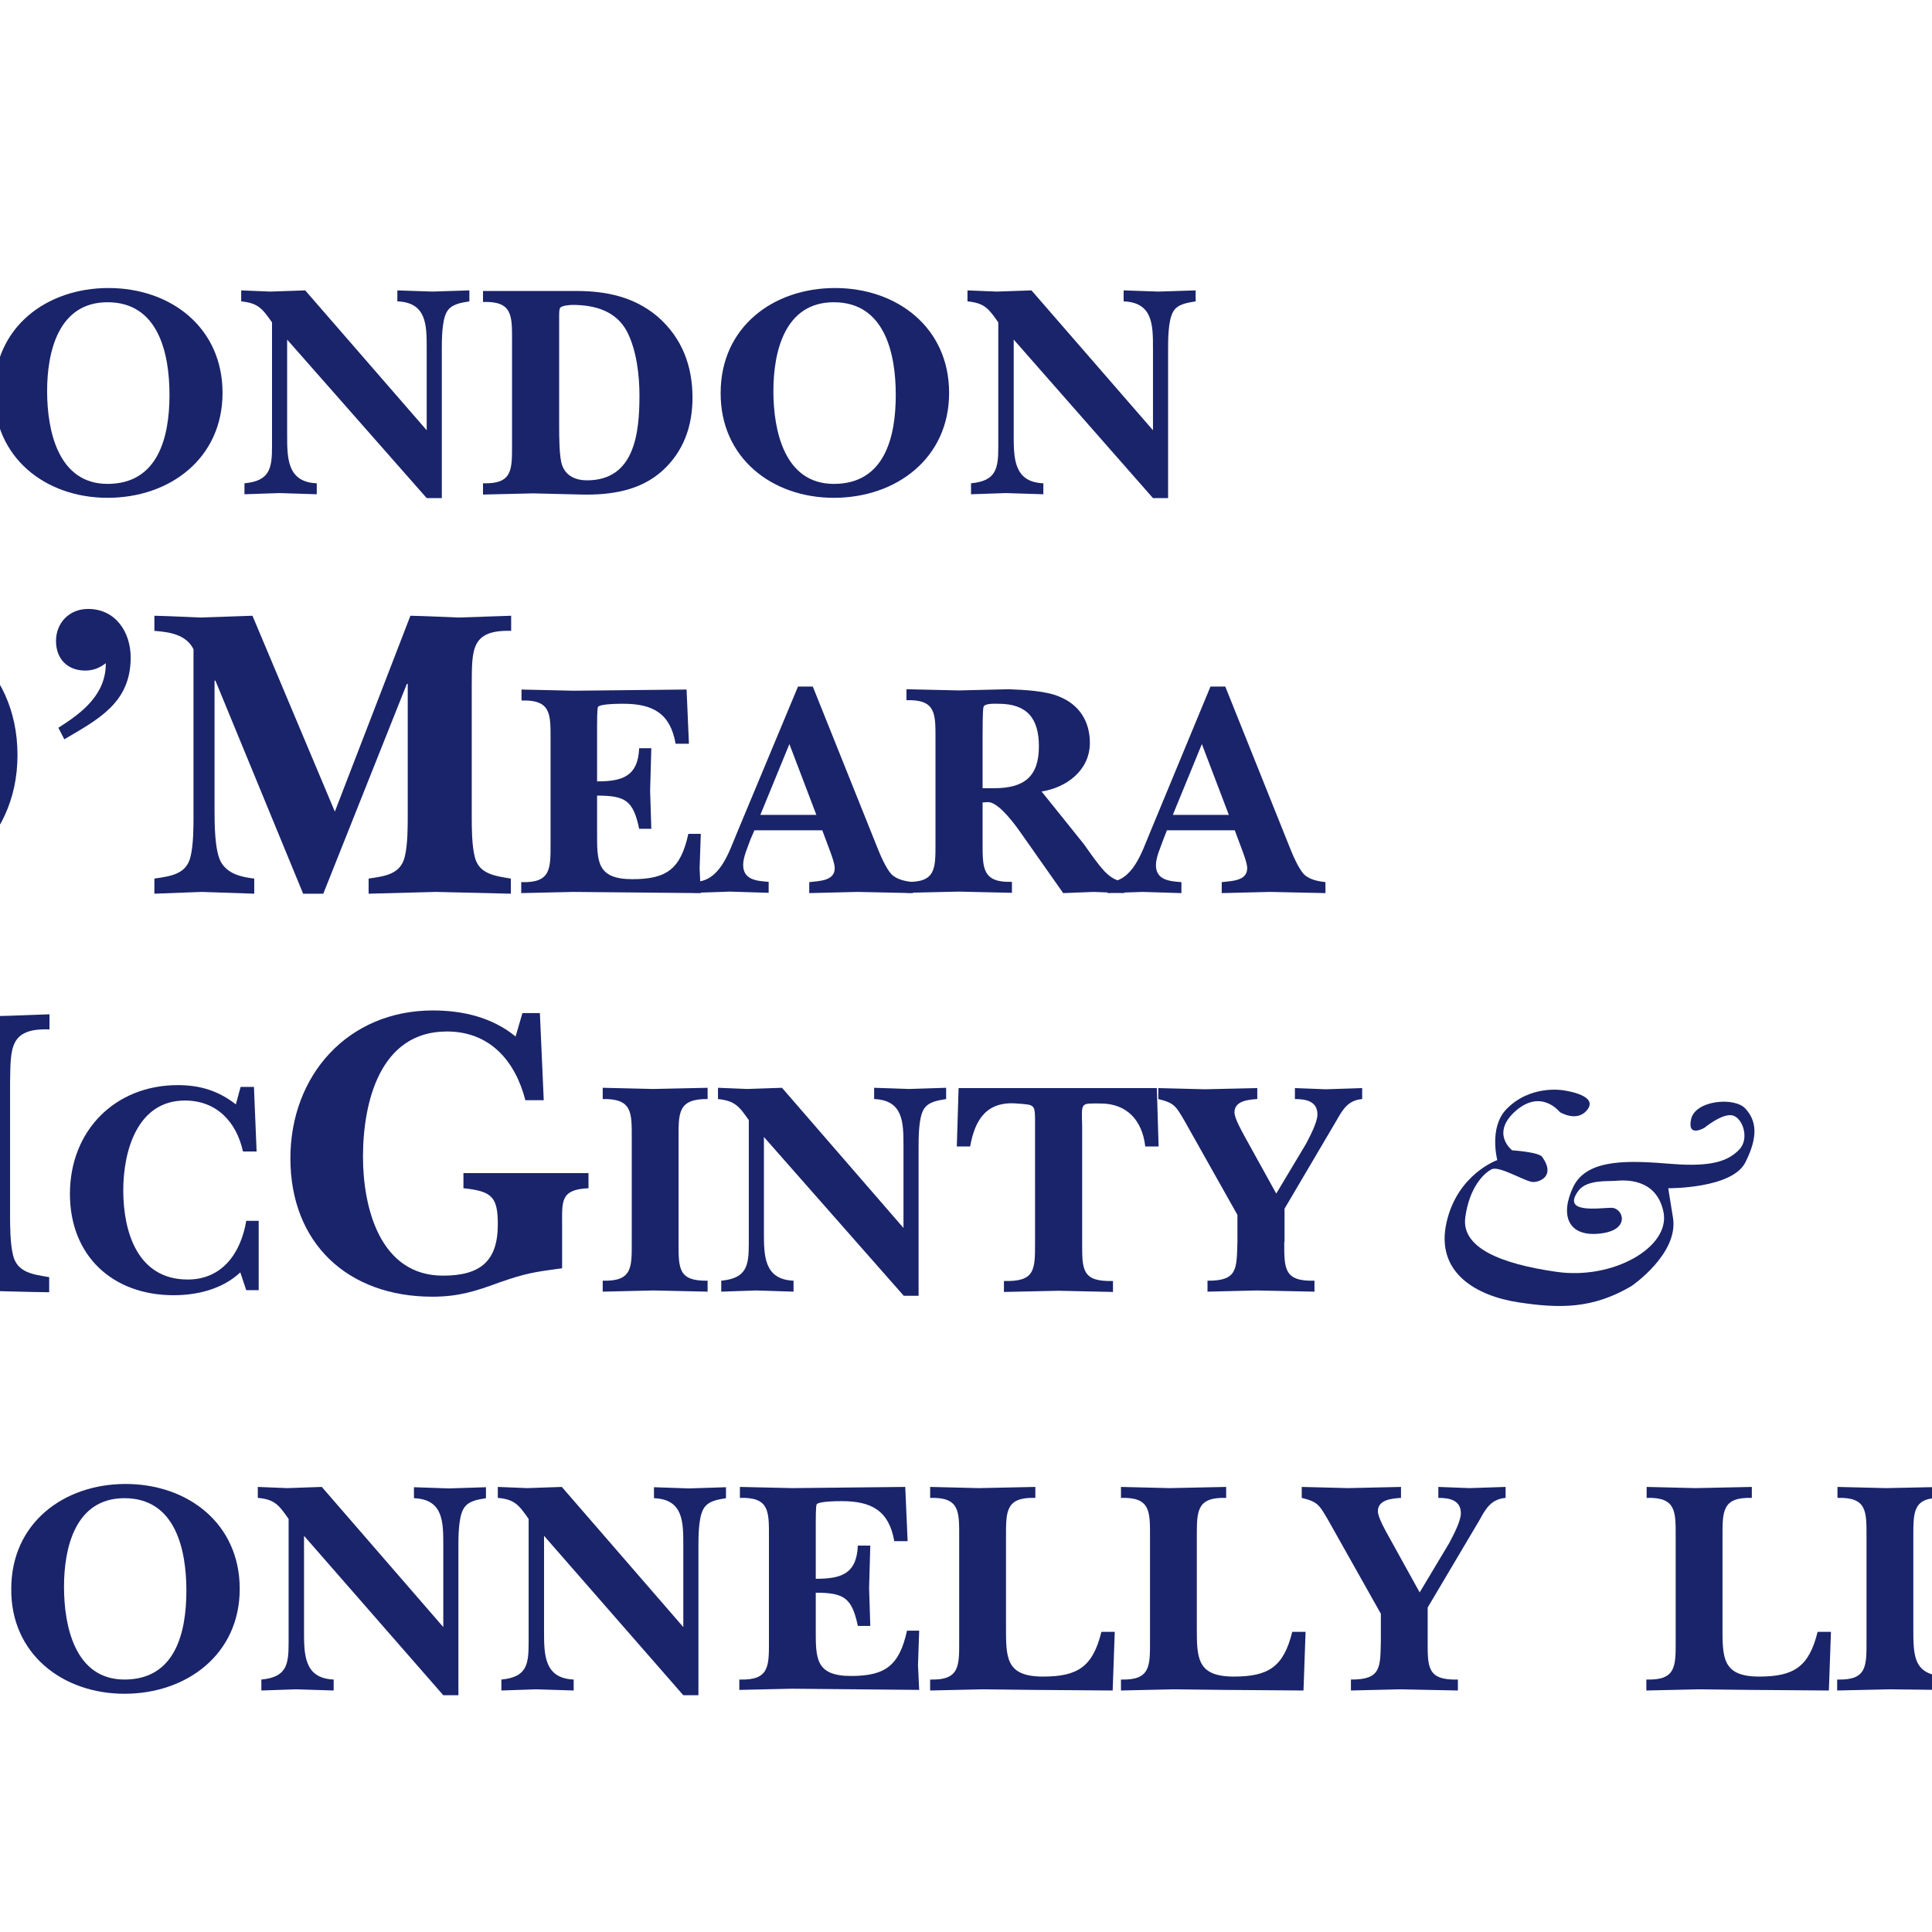 <?xml version="1.0" encoding="utf-8"?>
<!-- Generator: Adobe Illustrator 19.2.1, SVG Export Plug-In . SVG Version: 6.00 Build 0)  -->
<svg version="1.1" id="layer" xmlns="http://www.w3.org/2000/svg" xmlns:xlink="http://www.w3.org/1999/xlink" x="0px" y="0px"
	 viewBox="0 0 652 652" style="enable-background:new 0 0 652 652;" xml:space="preserve">
<style type="text/css">
	.st0{fill:#1A246A;}
</style>
<g>
	<path class="st0" d="M510.3,388.2c0,0-7.4-5.7,1.2-13.3c8.7-7.6,14.9,0.4,14.9,0.4s6.1,3.8,9.5-1.1c3.3-4.9-8.7-6.3-8.7-6.3
		s-11-1.8-18.9,6.5c-5.9,6.2-3,17.1-3,17.1s-13.4,4.7-17.1,20.9c-4,17.3,10.4,25,24.2,27.1c13.8,2.1,25,2.3,38.2-5.5
		c0,0,15.9-10.8,14-23c-1.6-9.7-1.6-10-1.6-10s21.5,0.2,26-8.7c4.5-8.9,3.7-14.2,0-18.2c-3.7-4-16.9-2.8-18.3,3.6
		c-1.4,6.4,4.5,2.9,4.5,2.9s5.9-4.9,9.4-4.2c3.6,0.8,5.9,8,2.3,11.6c-3.5,3.6-8.8,5.9-22.6,4.8c-13.8-1.1-28.5-2.1-33.3,7.6
		c-4.7,9.7-1.8,17.1,8.9,15.9c10.6-1.1,7.9-8.7,3.9-8.7c-3.9,0-17.2,2.2-11-5.9c2.8-3.6,9.8-3,12.4-3.2c2.6-0.2,13.8-1.3,16.2,10.6
		c2.3,11.9-17.2,22.9-36.2,20.1c-18.9-2.7-32.1-8.2-30.7-18.4c1.4-10.2,6.3-14.9,8.9-16.2c2.6-1.3,11.5,4.3,14,4.3
		c2.5,0,7.5-2.2,3.1-8.4C519.6,388.8,510.3,388.2,510.3,388.2"/>
	<path class="st0" d="M-20.8,158c-8.2,7.7-19.7,10.5-30.7,10.5c-28,0-47.7-18.1-47.7-46.6c0-29,20.7-50,49.6-50
		c10.2,0,18.7,2.5,26.8,8.9l2.1-8.1h6.1l1.3,29.7h-6.2C-22.6,88.9-31.8,79-46.4,79c-22,0-28.3,23.4-28.3,41.4
		c0,19.4,6.7,40.8,29.2,41.1c16.3,0.3,24.9-12.2,27.5-27h5.7v31.9h-5.7L-20.8,158"/>
	<path class="st0" d="M36.3,102c17.2,0,20.9,17.3,20.9,31.3c0,14.3-3.9,30-20.9,30c-16.7,0-20.4-18-20.4-31.3
		C15.9,118.7,19.7,102,36.3,102 M36.3,168c21,0,38.8-13.3,38.8-35.4c0-22.1-17.5-35.4-38.5-35.4C15.7,97.2-2,110.4-2,132.6
		C-2,154.5,15.4,168,36.3,168"/>
	<path class="st0" d="M96.9,114.6v32.1c0,7.9,0,16,10,16.4v3.7c-4.1-0.1-8.4-0.3-12.6-0.4c-3.9,0.1-7.9,0.3-11.8,0.4v-3.7
		c8.6-0.8,9.3-5.1,9.3-12.5v-41.8c-3.3-4.7-4.7-6.5-10.4-7.1v-3.7c3.3,0.1,6.5,0.3,9.9,0.4c3.9-0.1,7.8-0.3,11.7-0.4l41,47.2v-27.6
		c0-7.9,0-15.5-9.9-15.9v-3.7c4,0.1,7.9,0.3,11.8,0.4c4.1-0.1,8.3-0.3,12.5-0.4v3.7c-2.9,0.5-6.2,0.9-7.7,3.7
		c-1.6,3-1.6,9.3-1.6,12.8v49.9h-5.1L96.9,114.6"/>
	<path class="st0" d="M188.7,106.3c0-0.6,0-2.1,0.4-2.5c0.7-0.7,3.3-0.9,4.1-0.9c7.5,0,14.7,2,18.4,9c3.2,6.2,4.2,14.6,4.2,21.6
		c0,12.6-1.6,28.6-17.7,28.6c-3.7,0-7.1-1.4-8.4-5.1c-1-2.7-1-10-1-13.1V106.3 M163,166.9c5.6-0.1,11.3-0.3,16.9-0.4
		c5.5,0.1,11,0.3,16.5,0.4c9.7,0.2,19.7-1.3,27.1-8c7.2-6.5,10.2-15.1,10.2-24.7c0-10.7-3.5-20.1-11.7-27.3
		c-7.9-6.7-17.3-8.7-27.5-8.7H163v3.7c10-0.3,9.8,4.6,9.8,13.1V150c0,8.5,0.2,13.4-9.8,13.1V166.9z"/>
	<path class="st0" d="M281.4,102c17.2,0,20.9,17.3,20.9,31.3c0,14.3-3.8,30-20.9,30c-16.7,0-20.4-18-20.4-31.3
		C261,118.7,264.8,102,281.4,102 M281.4,168c21,0,38.9-13.3,38.9-35.4c0-22.1-17.6-35.4-38.5-35.4c-20.9,0-38.6,13.2-38.6,35.4
		C243.1,154.5,260.5,168,281.4,168"/>
	<path class="st0" d="M342.1,114.6v32.1c0,7.9,0,16,10,16.4v3.7c-4.2-0.1-8.4-0.3-12.6-0.4c-3.9,0.1-7.9,0.3-11.8,0.4v-3.7
		c8.6-0.8,9.2-5.1,9.2-12.5v-41.8c-3.3-4.7-4.6-6.5-10.4-7.1v-3.7c3.3,0.1,6.5,0.3,9.9,0.4c3.9-0.1,7.8-0.3,11.7-0.4l41,47.2v-27.6
		c0-7.9,0-15.5-9.9-15.9v-3.7c4,0.1,7.9,0.3,11.8,0.4c4.1-0.1,8.3-0.3,12.5-0.4v3.7c-2.9,0.5-6.3,0.9-7.7,3.7
		c-1.6,3-1.6,9.3-1.6,12.8v49.9h-5.1L342.1,114.6"/>
	<path class="st0" d="M-47.1,213c23.5,0,28.5,23.7,28.5,42.6c0,19.6-5.2,40.9-28.5,40.9c-22.8,0-27.8-24.5-27.8-42.6
		C-74.9,235.8-69.8,213-47.1,213 M-47.1,303.1c28.6,0,53-18.1,53-48.3c0-30.2-23.9-48.3-52.5-48.3c-28.5,0-52.7,18-52.7,48.3
		C-99.4,284.6-75.6,303.1-47.1,303.1"/>
	<path class="st0" d="M19.7,245.6c8.1-5.1,16.1-11.3,16-21.8c-2,1.6-4.3,2.5-6.9,2.5c-6.1,0-9.9-4-9.9-10c0-6.1,4.5-10.8,10.8-10.8
		c9.3,0,14.4,7.8,14.4,16.4c0,15.3-10.9,20.8-22.4,27.6L19.7,245.6"/>
	<path class="st0" d="M72.7,229.7h-0.3v43.5c0,4.5,0,13.6,2.1,17.6c2.3,4.2,7.1,5.2,11.3,5.7v5.1c-5.9-0.2-11.8-0.4-17.7-0.6
		c-5.4,0.2-10.6,0.4-16,0.6v-5.1c5.4-0.8,10.8-1.4,12.2-7.4c1-4,1-10.1,1-13.6v-56.4c-2.5-5-8.1-5.8-13.2-6.2v-5.1
		c5.1,0.1,10.3,0.4,15.4,0.6c5.9-0.2,11.8-0.4,17.7-0.6l27.8,66.1l25.5-66.1c5.4,0.1,10.8,0.4,16.2,0.6c5.7-0.2,11.3-0.4,17.8-0.6
		v5.1c-13.7-0.4-13.2,6.5-13.3,18.1v44.5c0,3.5,0,9.6,1,13.6c1.4,5.9,6.8,6.5,12.2,7.4v5.1c-8.5-0.2-16.8-0.4-25.3-0.6
		c-7.4,0.2-14.9,0.4-22.7,0.6v-5.1c5.4-0.8,10.8-1.4,12.2-7.4c1-4,1-10.1,1-13.6v-44.7h-0.3l-28.2,70.8h-6.8L72.7,229.7"/>
	<path class="st0" d="M176,297.7c10,0.3,9.8-4.6,9.8-13.1v-35.1c0-8.5,0.2-13.4-9.8-13.1v-3.7c5.9,0.1,11.7,0.3,17.6,0.4
		c12.7-0.1,25.4-0.3,38.1-0.4l0.8,18.3h-4.5c-1.8-10.3-7.7-13.5-17.7-13.5c-1.2,0-7.9,0-8.5,1.1c-0.3,0.5-0.3,5.1-0.3,5.9v19.2
		c8.4,0,13.8-1.6,14.2-11.2h4.1c-0.1,4.8-0.3,9.6-0.4,14.3c0.1,4.2,0.3,8.6,0.4,12.9h-4.1c-2-9.6-4.7-11.2-14.2-11.2v12.2
		c0,9.8-0.3,16,11.9,16c11.7,0,16.3-3.5,18.9-15.3h4.2c-0.1,3.9-0.3,7.8-0.4,11.7c0.1,2.8,0.3,5.5,0.4,8.3
		c-14.3-0.1-28.7-0.3-43-0.4c-5.9,0.1-11.7,0.3-17.6,0.4V297.7"/>
	<path class="st0" d="M256.6,275l9.8-23.9l9.1,23.9H256.6 M254.6,280.2h22.9l2.2,5.9c0.6,1.6,2,5.2,2,6.9c0,4.4-5.5,4.3-8.6,4.7v3.7
		c5.4-0.1,10.9-0.3,16.3-0.4c6.2,0.1,12.5,0.3,18.7,0.4v-3.7c-2.5-0.3-5.2-0.8-7.1-2.5c-2.1-2.1-4.2-7.3-5.3-10.1l-21.4-53.4h-5
		l-20.6,49.4c-2.7,6.4-5.7,16.4-14.2,16.5v3.7c4-0.1,7.9-0.3,11.8-0.4c4.4,0.1,8.7,0.3,13.1,0.4v-3.7c-3.9-0.3-8.6-0.6-8.6-5.7
		c0-2.8,1.6-6.1,2.5-8.7L254.6,280.2z"/>
	<path class="st0" d="M331.6,266v-17.8c0-1.5,0-8.5,0.3-9.6c0.3-1.3,3.8-1.1,5-1.1c9.8,0,13.7,5,13.7,14.4
		c0,10.3-5.1,14.1-15.1,14.1H331.6 M351.5,267.1c8.5-1.3,16.3-7.2,16.3-16.4c0-7.3-3.6-12.9-10.3-15.6c-4.6-2-12.1-2.3-17.1-2.5
		c-5.6,0.1-11.2,0.3-16.8,0.4c-5.9-0.1-11.7-0.3-17.7-0.4v3.7c10-0.3,9.8,4.6,9.8,13.1v35.1c0,8.5,0.2,13.4-9.8,13.1v3.7
		c5.9-0.1,11.7-0.3,17.7-0.4c5.9,0.1,11.9,0.3,17.9,0.4v-3.7c-10,0.3-9.9-4.6-9.9-13.1v-13.7c0.5,0,1.1-0.1,1.7-0.1
		c2.9-0.2,7.4,5,10.8,9.8l14.7,20.9c3.4-0.1,6.9-0.3,10.3-0.4c3.4,0.1,6.9,0.3,10.3,0.4v-3.7c-2.9-0.6-4.4-1.4-6.6-3.6
		c-2.5-2.7-4.8-6.1-7-9.2L351.5,267.1z"/>
	<path class="st0" d="M395.8,275l9.8-23.9l9.1,23.9H395.8 M393.8,280.2h22.9l2.2,5.9c0.6,1.6,2,5.2,2,6.9c0,4.4-5.5,4.3-8.6,4.7v3.7
		c5.4-0.1,10.9-0.3,16.3-0.4c6.2,0.1,12.4,0.3,18.7,0.4v-3.7c-2.5-0.3-5.2-0.8-7.1-2.5c-2.1-2.1-4.2-7.3-5.3-10.1l-21.4-53.4h-5
		L388,281.2c-2.7,6.4-5.7,16.4-14.2,16.5v3.7c3.9-0.1,7.9-0.3,11.8-0.4c4.4,0.1,8.7,0.3,13.1,0.4v-3.7c-3.8-0.3-8.6-0.6-8.6-5.7
		c0-2.8,1.6-6.1,2.5-8.7L393.8,280.2z"/>
	<path class="st0" d="M-83.1,364.2h-0.3v43.5c0,4.5,0,13.6,2.1,17.6c2.3,4.3,7.1,5.2,11.3,5.7v5.1c-5.9-0.1-11.8-0.4-17.7-0.6
		c-5.4,0.1-10.6,0.4-16,0.6v-5.1c5.4-0.9,10.8-1.4,12.2-7.4c1-4,1-10.1,1-13.6v-56.4c-2.6-5-8.1-5.8-13.2-6.2v-5.1
		c5.1,0.1,10.3,0.4,15.4,0.6c5.9-0.1,11.8-0.4,17.7-0.6l27.8,66.1l25.5-66.1c5.4,0.1,10.8,0.4,16.2,0.6c5.7-0.1,11.3-0.4,17.8-0.6
		v5.1C3,346.9,3.6,353.9,3.4,365.5V410c0,3.5,0,9.6,1,13.6c1.4,5.9,6.8,6.5,12.2,7.4v5.1c-8.5-0.1-16.9-0.4-25.4-0.6
		c-7.4,0.1-14.9,0.4-22.7,0.6v-5.1c5.4-0.9,10.8-1.4,12.2-7.4c1-4,1-10.1,1-13.6v-44.8h-0.3L-46.7,436h-6.8L-83.1,364.2"/>
	<path class="st0" d="M81.1,429.4c-6,5.6-14.4,7.7-22.5,7.7c-20.6,0-35-13.3-35-34.2c0-21.3,15.2-36.7,36.4-36.7
		c7.5,0,13.7,1.9,19.6,6.5l1.6-5.9h4.5l0.9,21.8h-4.6c-2.2-10-8.9-17.2-19.6-17.2c-16.1,0-20.8,17.1-20.8,30.3
		c0,14.2,4.9,29.9,21.4,30.1c11.9,0.2,18.3-8.9,20.1-19.8h4.2v23.4h-4.2L81.1,429.4"/>
	<path class="st0" d="M176.3,341.9h5.9l1.3,29.4h-6.2c-3.4-13.2-11.9-23.2-26.5-23.2c-22.7,0-28.3,24.1-28.3,42.3
		c0,17.1,5.7,40.1,27,40.1c12.5,0,18.5-4.8,18.5-17.3c0-9.3-2-11.2-11.6-12.2v-5.1h42.2v5.1c-9.5,0.4-8.9,4.4-8.9,12.2V428
		c-9.6,1.3-12.3,1.7-21.2,4.8c-8.1,3-13.9,4.8-22.6,4.8c-28.5,0-47.9-18-47.9-46.7c0-28,19.4-49.9,48.1-49.9c10,0,20,2.3,27.9,8.8
		L176.3,341.9"/>
	<path class="st0" d="M213.2,384.2c0-8.6,0.3-13.5-9.8-13.3v-3.8c5.7,0.1,11.3,0.3,17,0.4c6.1-0.1,12.4-0.3,18.4-0.4v3.8
		c-10.1-0.1-9.8,4.8-9.8,13.3v35.3c0,8.5-0.1,12.9,9.8,12.7v3.7c-6-0.1-12.1-0.3-18.3-0.4c-5.7,0.1-11.4,0.3-17.1,0.4v-3.7
		c10.1,0.3,9.8-4.6,9.8-13.1V384.2"/>
	<path class="st0" d="M257.8,383.7v32.1c0,7.9,0,16,10,16.4v3.7c-4.2-0.1-8.4-0.3-12.6-0.4c-3.9,0.1-7.9,0.3-11.8,0.4v-3.7
		c8.6-0.8,9.3-5.1,9.3-12.5V378c-3.3-4.7-4.7-6.5-10.4-7.1v-3.8c3.3,0.1,6.5,0.3,9.9,0.4c3.9-0.1,7.8-0.3,11.7-0.4l41,47.3v-27.6
		c0-7.9,0-15.5-9.9-15.9v-3.8c3.9,0.1,7.9,0.3,11.8,0.4c4.2-0.1,8.3-0.3,12.5-0.4v3.8c-2.9,0.5-6.2,0.9-7.7,3.7
		c-1.6,3-1.6,9.3-1.6,12.8v49.9H305L257.8,383.7"/>
	<path class="st0" d="M391,386.9h-4.5c-1-8.7-6.1-14.5-15.1-14.5c-6.8,0-6.4-0.6-6.2,7.6v39.2c0,9.2-0.2,13.4,10.4,13.1l0,3.7
		c-6.1-0.1-12.2-0.3-18.4-0.4c-6.1,0.1-12.3,0.3-18.4,0.4v-3.7c10.6,0.3,10.5-3.8,10.5-13.1V380c0-7.5,0.3-7.1-6.2-7.6
		c-10.2-0.8-14.1,5.5-15.7,14.5h-4.5l0.6-19.7h66.9L391,386.9"/>
	<path class="st0" d="M433.4,419.1c0,8.9-0.2,13.4,10.2,13.1v3.7c-6.6-0.1-13-0.3-19.5-0.4c-5.5,0.1-11.1,0.3-16.6,0.4v-3.7
		c10.3,0.1,9.8-4.1,10.1-13.1V410l-18-32c-2.8-4.7-3.3-5.8-8.7-7.1v-3.7c5.2,0.1,10.5,0.3,15.7,0.4c5.9-0.1,11.8-0.3,17.7-0.4v3.7
		c-2.8,0.2-7.7,0.5-7.7,4.5c0,2.1,2.7,6.7,3.7,8.6l10.4,18.8l10-16.7c1.3-2.5,3.9-7.3,3.9-10c0-4.5-3.9-5.2-7.6-5.2v-3.7
		c3.5,0.1,7,0.3,10.5,0.4c4.1-0.1,8.2-0.3,12.2-0.4v3.7c-4.7,0.4-6.5,3.4-8.7,7.3l-17.5,29.7V419.1"/>
	<path class="st0" d="M-68.8,488c0-0.9,0-2.8,0.6-3.4c1-1,4.5-1.3,5.7-1.3c10.2,0,20,2.7,25.1,12.3c4.4,8.5,5.7,20,5.7,29.5
		c0,17.1-2.1,38.9-24.1,38.9c-5.1,0-9.6-2-11.5-6.9c-1.4-3.7-1.4-13.6-1.4-17.8V488 M-103.8,570.5c7.6-0.1,15.4-0.4,23.1-0.5
		c7.5,0.1,15,0.4,22.5,0.5c13.2,0.3,26.9-1.8,37-10.9c9.8-8.9,13.9-20.7,13.9-33.7c0-14.6-4.8-27.5-16-37.2
		c-10.8-9.2-23.7-11.9-37.5-11.9h-42.9v5.1c13.6-0.4,13.3,6.2,13.3,17.8v47.8c0,11.6,0.3,18.3-13.3,17.8V570.5z"/>
	<path class="st0" d="M42,505.6c17.2,0,20.9,17.3,20.9,31.2c0,14.3-3.8,30-20.9,30c-16.7,0-20.4-18-20.4-31.3
		C21.6,522.3,25.4,505.6,42,505.6 M42,571.6c21,0,38.9-13.3,38.9-35.4c0-22.1-17.6-35.4-38.5-35.4c-20.9,0-38.6,13.2-38.6,35.4
		C3.6,558.1,21.1,571.6,42,571.6"/>
	<path class="st0" d="M102.6,518.3v32.1c0,7.9,0,16,10,16.4v3.7c-4.2-0.1-8.4-0.3-12.6-0.4c-3.9,0.1-7.9,0.3-11.8,0.4v-3.7
		c8.6-0.8,9.2-5.1,9.2-12.5v-41.7c-3.3-4.7-4.7-6.6-10.4-7.1v-3.7c3.3,0.1,6.5,0.3,9.9,0.4c3.9-0.1,7.8-0.3,11.7-0.4l41,47.3v-27.6
		c0-7.9,0-15.5-9.9-15.9v-3.7c3.9,0.1,7.9,0.3,11.8,0.4c4.2-0.1,8.3-0.3,12.5-0.4v3.7c-2.9,0.5-6.2,0.9-7.7,3.8
		c-1.6,3-1.6,9.3-1.6,12.7v50h-5.1L102.6,518.3"/>
	<path class="st0" d="M183.6,518.3v32.1c0,7.9,0,16,10,16.4v3.7c-4.1-0.1-8.4-0.3-12.6-0.4c-3.9,0.1-7.9,0.3-11.8,0.4v-3.7
		c8.6-0.8,9.2-5.1,9.2-12.5v-41.7c-3.3-4.7-4.7-6.6-10.4-7.1v-3.7c3.3,0.1,6.6,0.3,9.9,0.4c3.9-0.1,7.8-0.3,11.7-0.4l41,47.3v-27.6
		c0-7.9,0-15.5-9.9-15.9v-3.7c3.9,0.1,7.9,0.3,11.8,0.4c4.2-0.1,8.3-0.3,12.5-0.4v3.7c-2.9,0.5-6.2,0.9-7.7,3.8
		c-1.6,3-1.6,9.3-1.6,12.7v50h-5.1L183.6,518.3"/>
	<path class="st0" d="M249.7,566.8c10,0.3,9.8-4.6,9.8-13.1v-35.1c0-8.5,0.2-13.4-9.8-13.1v-3.7c5.9,0.1,11.7,0.3,17.7,0.4
		c12.7-0.1,25.4-0.3,38.1-0.4l0.8,18.3h-4.5c-1.8-10.3-7.7-13.5-17.7-13.5c-1.2,0-7.9,0-8.5,1.1c-0.3,0.5-0.3,5.1-0.3,5.9v19.2
		c8.4,0,13.8-1.5,14.2-11.2h4.2c-0.1,4.8-0.3,9.6-0.4,14.3c0.1,4.2,0.3,8.6,0.4,12.8h-4.2c-2-9.5-4.7-11.2-14.2-11.2v12.1
		c0,9.8-0.3,16,11.9,16c11.7,0,16.3-3.6,18.9-15.3h4.1c-0.1,3.9-0.3,7.8-0.4,11.7c0.1,2.8,0.3,5.5,0.4,8.3
		c-14.3-0.1-28.7-0.3-43-0.4c-5.9,0.1-11.7,0.3-17.7,0.4V566.8"/>
	<path class="st0" d="M313.9,566.8c10,0.3,9.8-4.6,9.8-13.1v-35.1c0-8.5,0.2-13.4-9.8-13.1v-3.7c5.5,0.1,10.9,0.3,16.4,0.4
		c6.3-0.1,12.8-0.3,19.1-0.4v3.7c-10-0.3-9.9,4.5-9.9,13.1v30.2c0,10.5-0.2,17,12.5,17c11.7,0,16.8-3.3,19.7-15.1h4.5l-0.7,19.8
		c-18.8-0.1-37.7-0.3-43.9-0.4c-5.9,0.1-11.7,0.3-17.7,0.4V566.8"/>
	<path class="st0" d="M378.3,566.8c10,0.3,9.8-4.6,9.8-13.1v-35.1c0-8.5,0.2-13.4-9.8-13.1v-3.7c5.5,0.1,10.9,0.3,16.4,0.4
		c6.3-0.1,12.8-0.3,19.1-0.4v3.7c-10-0.3-9.9,4.5-9.9,13.1v30.2c0,10.5-0.2,17,12.5,17c11.7,0,16.8-3.3,19.7-15.1h4.5l-0.7,19.8
		c-18.8-0.1-37.7-0.3-43.9-0.4c-5.9,0.1-11.7,0.3-17.7,0.4V566.8"/>
	<path class="st0" d="M481.8,553.7c0,8.9-0.2,13.4,10.2,13.1v3.7c-6.6-0.1-13-0.3-19.5-0.4c-5.5,0.1-11.1,0.3-16.6,0.4v-3.7
		c10.3,0.1,9.9-4.2,10.1-13.1v-9.1l-18-32c-2.8-4.7-3.3-5.8-8.7-7.1v-3.7c5.2,0.1,10.5,0.3,15.7,0.4c5.9-0.1,11.8-0.3,17.8-0.4v3.7
		c-2.8,0.2-7.8,0.5-7.8,4.5c0,2.1,2.7,6.8,3.7,8.6l10.4,18.8l10-16.7c1.3-2.5,3.9-7.3,3.9-10c0-4.5-3.9-5.2-7.6-5.2v-3.7
		c3.5,0.1,7,0.3,10.5,0.4c4-0.1,8.2-0.3,12.2-0.4v3.7c-4.7,0.4-6.6,3.4-8.7,7.3l-17.6,29.7V553.7"/>
	<path class="st0" d="M555.7,566.8c10,0.3,9.8-4.6,9.8-13.1v-35.1c0-8.5,0.2-13.4-9.8-13.1v-3.7c5.5,0.1,10.9,0.3,16.4,0.4
		c6.4-0.1,12.8-0.3,19.1-0.4v3.7c-10-0.3-9.9,4.5-9.9,13.1v30.2c0,10.5-0.2,17,12.4,17c11.7,0,16.8-3.3,19.7-15.1h4.5l-0.7,19.8
		c-18.8-0.1-37.7-0.3-43.9-0.4c-5.9,0.1-11.7,0.3-17.7,0.4V566.8"/>
	<path class="st0" d="M620.1,566.8c10,0.3,9.8-4.6,9.8-13.1v-35.1c0-8.5,0.2-13.4-9.8-13.1v-3.7c5.5,0.1,10.9,0.3,16.4,0.4
		c6.4-0.1,12.8-0.3,19.1-0.4v3.7c-10-0.3-9.9,4.5-9.9,13.1v30.2c0,10.5-0.2,17,12.4,17c11.7,0,16.8-3.3,19.7-15.1h4.5l-0.7,19.8
		c-18.8-0.1-37.7-0.3-43.9-0.4c-5.9,0.1-11.7,0.3-17.7,0.4V566.8"/>
	<path class="st0" d="M709.6,534.2v-22.6c0-5.2-0.1-4.9,5.3-5.1c8.7,0,12.9,5.2,12.9,13.7c0,11.2-5.7,14-16,14H709.6 M693.7,553.7
		c0,8.5,0.2,13.4-9.8,13.1v3.7c6-0.1,11.6-0.3,17.1-0.4c6.4,0.1,12.7,0.3,19,0.4v-3.7c-10.6,0.3-10.5-3.8-10.5-13.1V539h9.3
		c11.5,0,26.1-4.3,26.1-18.5c0-15.5-15.2-18.6-27.5-18.8c-5.4,0.1-10.9,0.3-16.3,0.4c-5.6-0.2-11.2-0.4-17.3-0.4v3.7
		c10-0.3,9.8,4.8,9.8,13.3V553.7z"/>
</g>
</svg>

